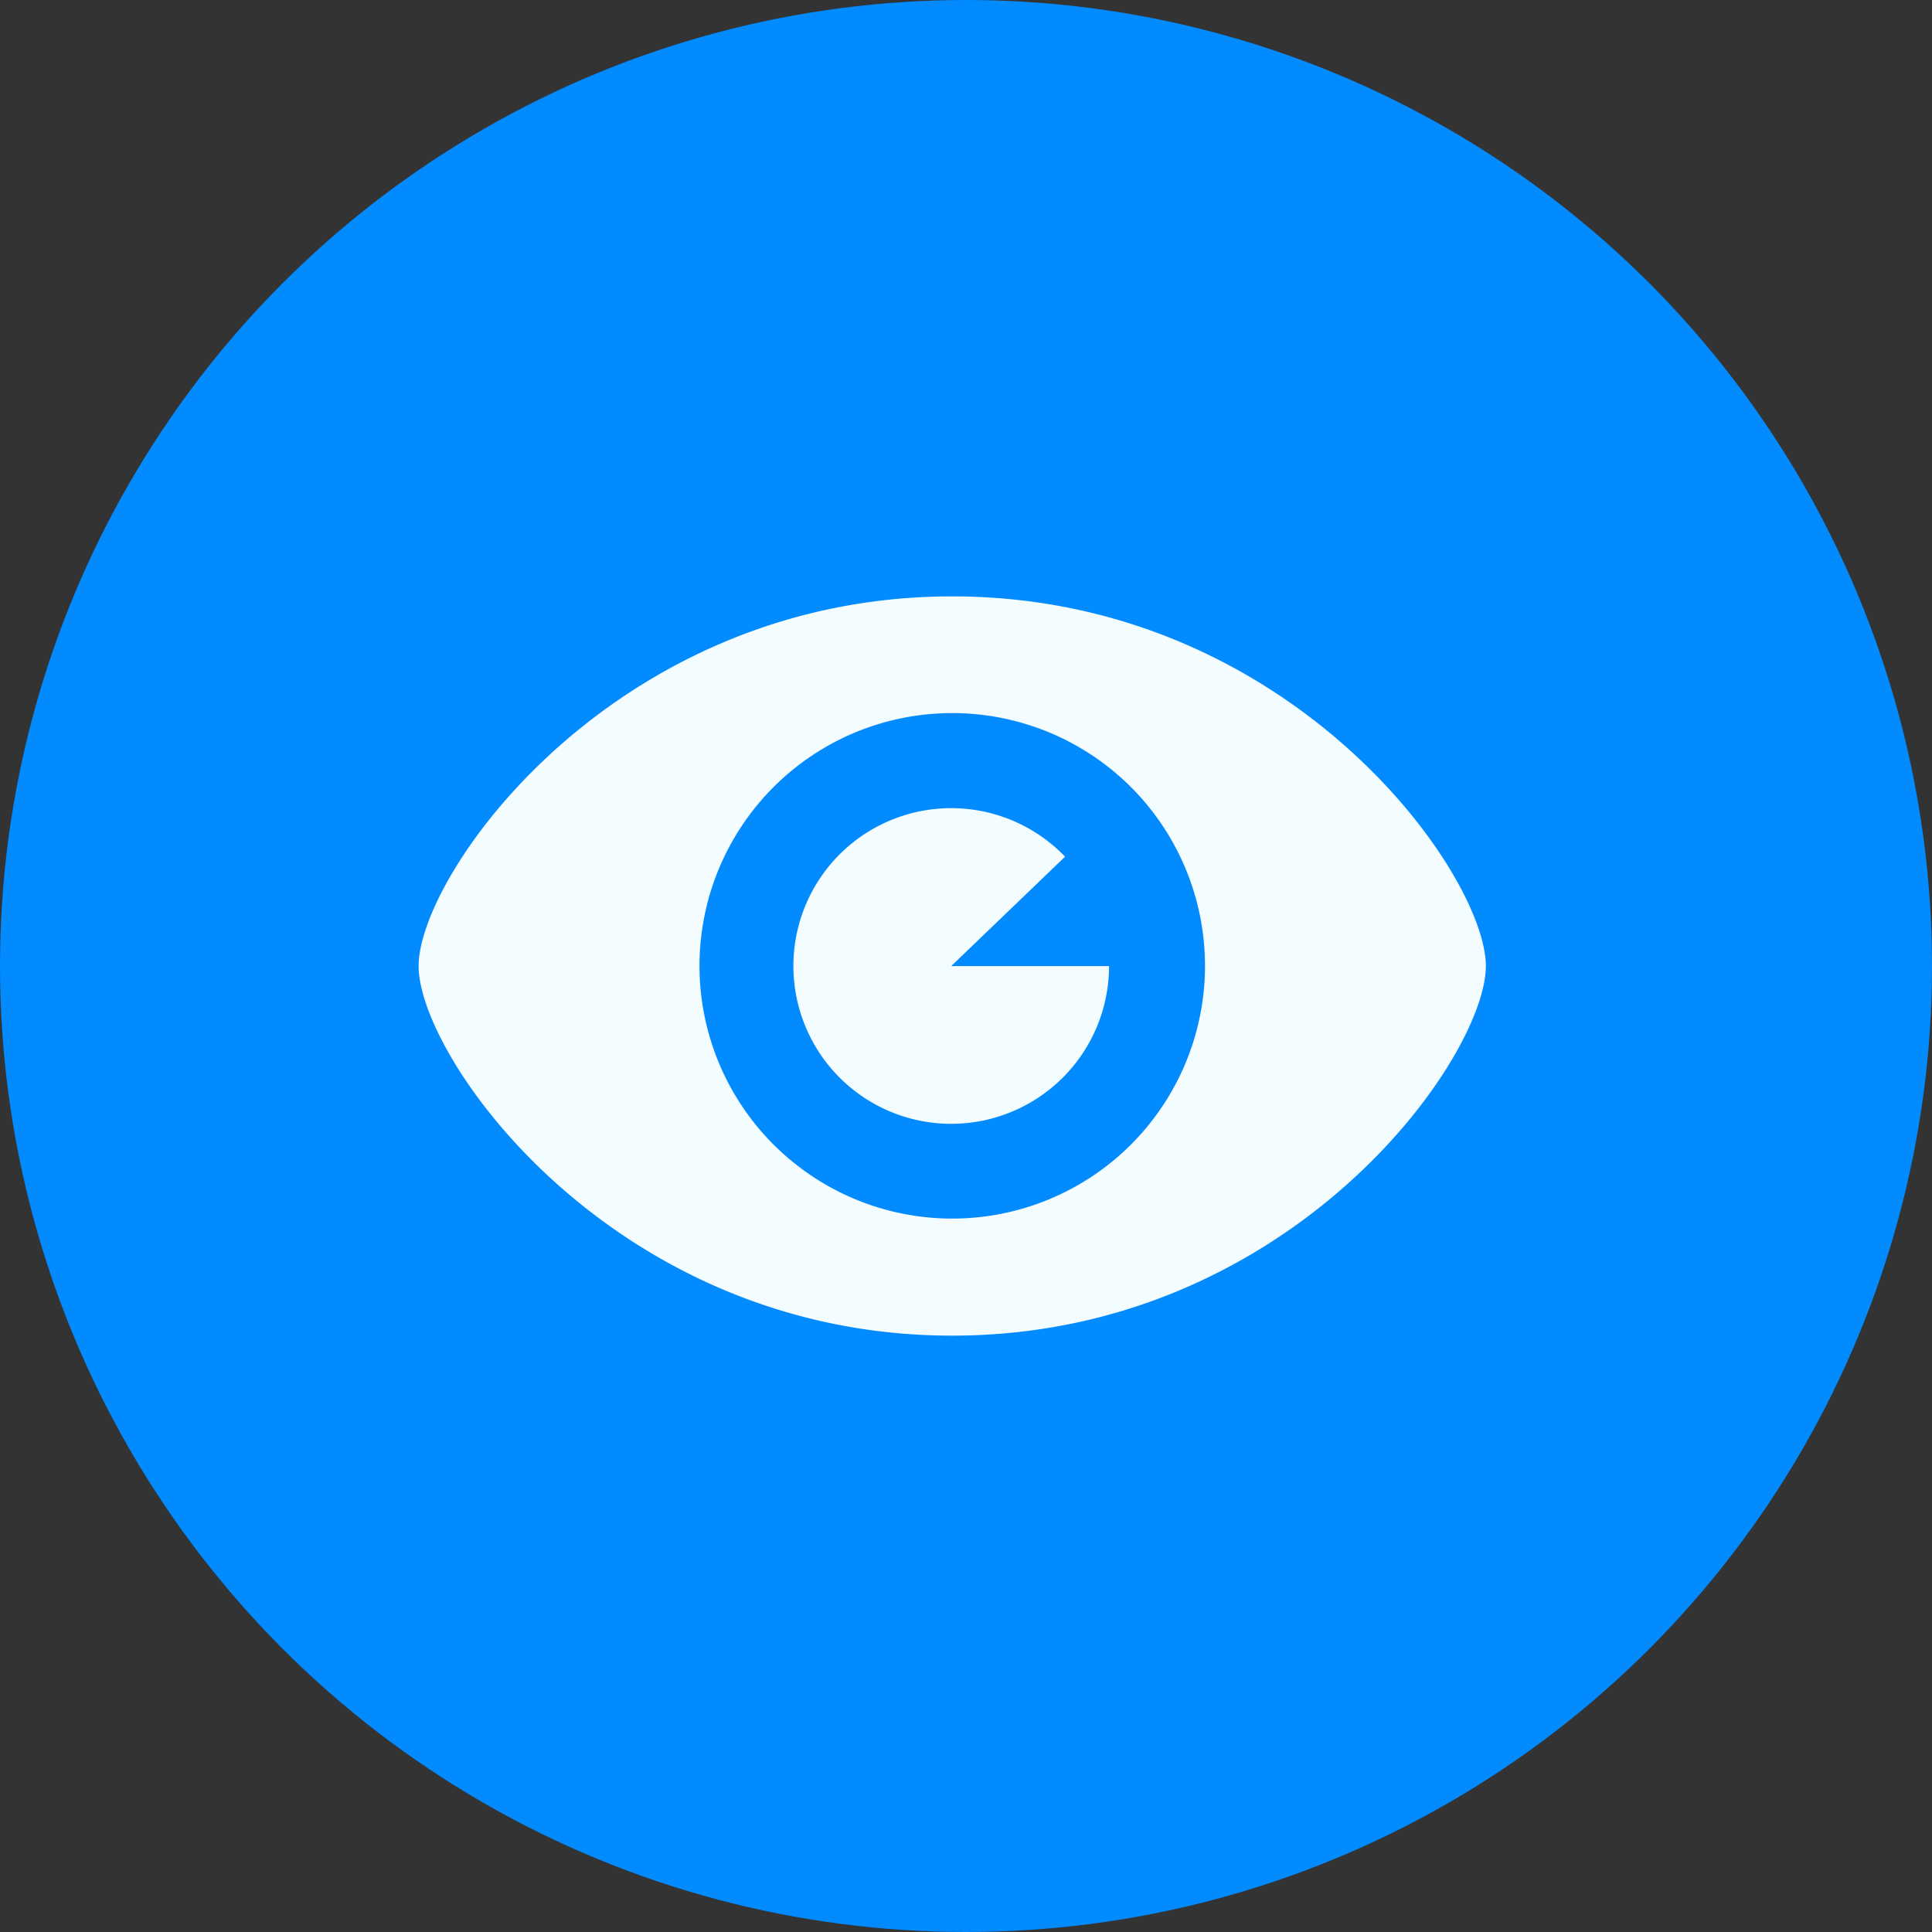 <svg xmlns="http://www.w3.org/2000/svg" width="95" height="95" viewBox="0 0 95 95">
  <rect x="0" y="0" width="95" height="95" fill="#333333" stroke="none"/>
  <g id="Group_11781" data-name="Group 11781" transform="translate(-465.266 -1108.756)">
    <circle id="Ellipse_180" data-name="Ellipse 180" cx="47.5" cy="47.5" r="47.5" transform="translate(465.266 1108.756)" fill="#028aff"/>
    <g id="eye_2_" data-name="eye (2)" transform="translate(479.713 1119.893)">
      <path id="Path_16656" data-name="Path 16656" d="M32.375,23.927a12.428,12.428,0,1,1-8.788,3.642,12.415,12.415,0,0,1,8.788-3.642Zm0-5.739c-16.608,0-26.238,13.628-26.238,18.178s9.63,18.173,26.238,18.173,26.24-13.624,26.24-18.173S48.989,18.188,32.375,18.188Z" transform="translate(0)" fill="#f3fcff"/>
      <path id="Path_16657" data-name="Path 16657" d="M48.987,41.394a7.761,7.761,0,1,1-2.162-5.379l-5.6,5.38h7.761Z" transform="translate(-8.9 -5.027)" fill="#f3fcff"/>
    </g>
  </g>
</svg>
